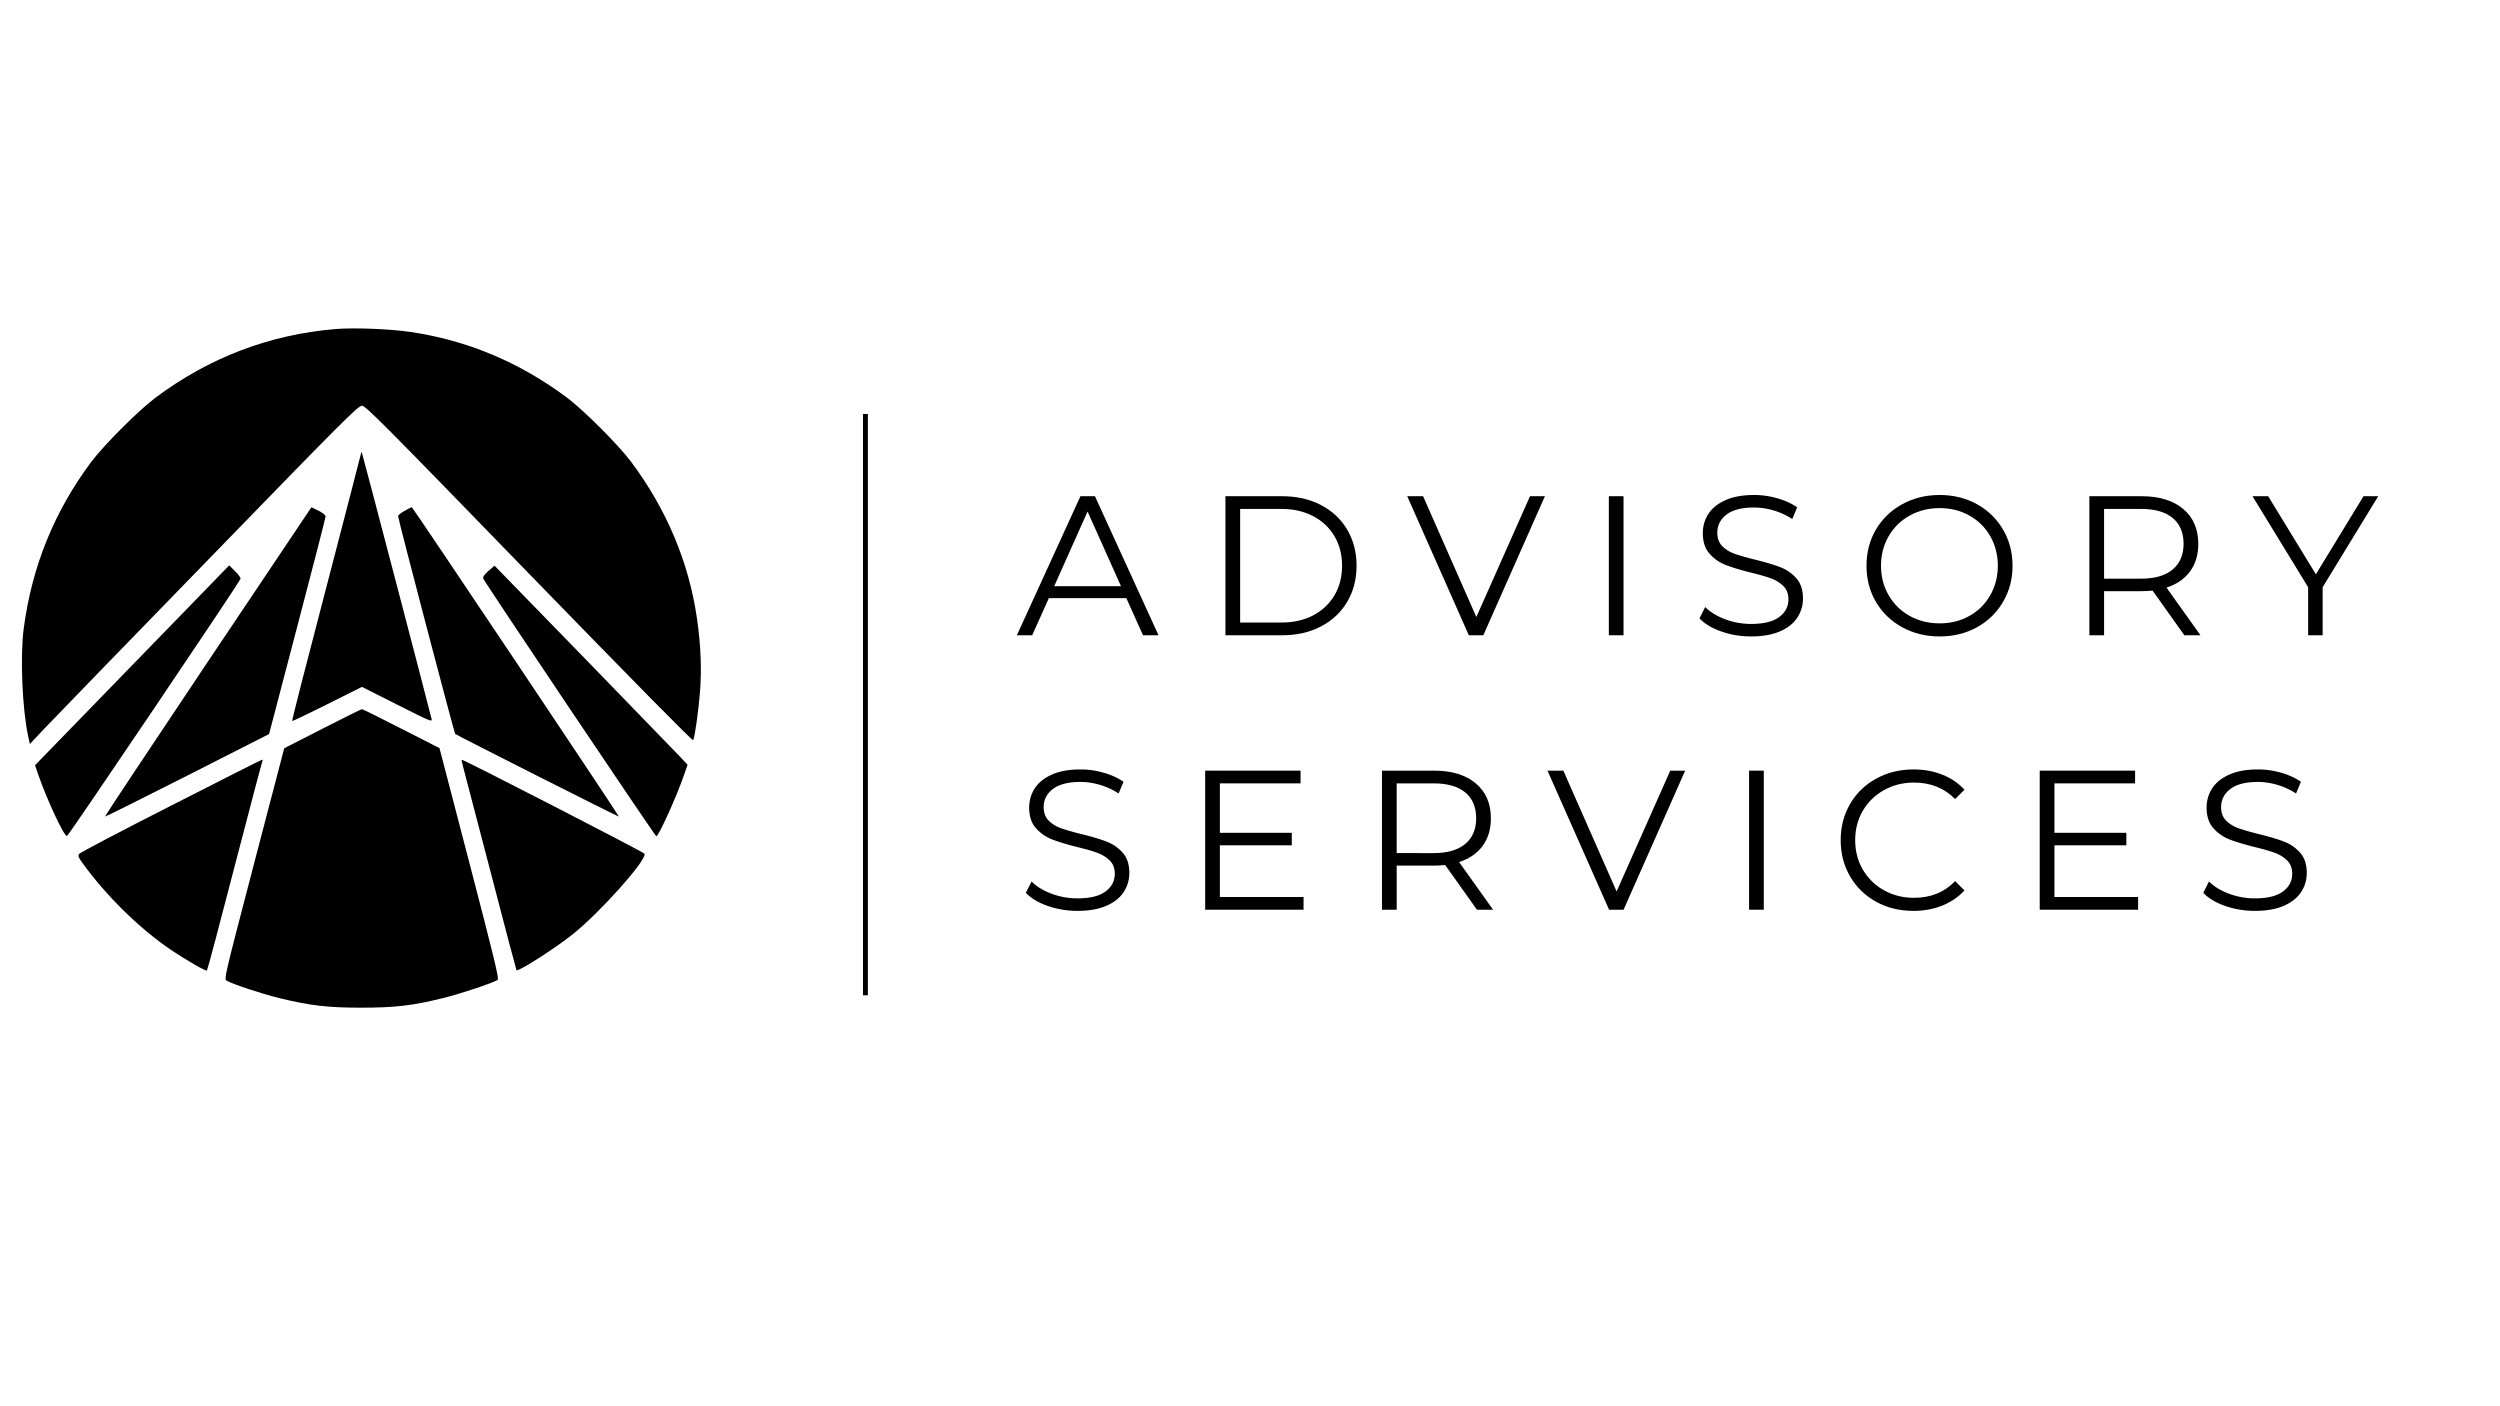 <?xml version="1.0" encoding="UTF-8"?>
<svg data-bbox="6.73 100.892 723.861 208.667" height="576" viewBox="0 0 768 432" width="1024" xmlns="http://www.w3.org/2000/svg" data-type="ugc">
    <g>
        <defs>
            <clipPath id="947e0080-34af-4208-aa2f-4c38f42424eb">
                <path d="M6 100.578h210V229H6Zm0 0"/>
            </clipPath>
            <clipPath id="a0972a5e-e23b-4efc-aaa5-af721994ce4c">
                <path d="M69 217h84v92.828H69Zm0 0"/>
            </clipPath>
        </defs>
        <g clip-path="url(#947e0080-34af-4208-aa2f-4c38f42424eb)">
            <path d="M103.004 101.082c-20.3 1.719-38.8 8.773-55.324 21.16-5.203 3.906-15.774 14.488-19.715 19.738-11.325 15.2-18.165 32.08-20.68 51.098-1.133 8.61-.46 24.692 1.383 33.172l.504 2.313 4.027-4.286c2.223-2.351 24.875-25.738 50.375-51.941 41.485-42.742 46.434-47.7 47.61-47.7 1.132 0 6.457 5.376 51.379 51.65 31.167 32.077 50.207 51.437 50.375 51.1.503-.882 1.593-8.69 2.097-14.78.547-6.93.254-14.528-.922-22.59-2.472-17.215-9.312-33.508-20.218-48.121-3.899-5.208-14.47-15.79-19.711-19.735-14.555-10.875-30.664-17.637-48.196-20.2-6.25-.92-17.281-1.343-22.984-.878m0 0" fill="#000000"/>
        </g>
        <path d="M110.973 139.04c0 .124-4.825 18.726-10.696 41.276-5.914 22.547-10.656 41.067-10.527 41.192.082.082 4.95-2.227 10.777-5.164l10.657-5.336 10.82 5.46c10.148 5.122 10.82 5.419 10.57 4.368-.965-4.074-21.308-81.754-21.433-81.879-.086-.086-.168-.086-.168.082m0 0" fill="#000000"/>
        <path d="M63.867 203.242C46.38 229.36 32.16 250.773 32.242 250.86c.086.082 11.453-5.586 25.293-12.597l25.125-12.766 8.684-33.129c4.781-18.183 8.68-33.383 8.68-33.719.042-.378-.88-1.132-2.18-1.761l-2.18-1.051Zm0 0" fill="#000000"/>
        <path d="M124.313 156.926c-1.133.59-2.016 1.344-2.016 1.64 0 .922 17.238 66.594 17.535 66.887.5.461 50.164 25.531 50.29 25.406.167-.168-63.38-95.109-63.63-95.066-.125 0-1.09.504-2.18 1.133m0 0" fill="#000000"/>
        <path d="M40.59 204.375 10.766 235.07l.964 2.856c2.77 7.933 7.973 19.105 8.852 18.894.504-.125 52.766-77.554 53.313-79.023.082-.254-.63-1.3-1.637-2.27l-1.848-1.847Zm0 0" fill="#000000"/>
        <path d="M150.023 175.402c-1.3 1.176-1.761 1.848-1.554 2.352.422 1.176 52.808 79.148 53.144 79.148.715 0 6.336-12.386 8.598-19.062l1.008-2.895-2.18-2.351c-2.77-2.942-57.047-58.828-57.129-58.828 0 .043-.883.754-1.887 1.636m0 0" fill="#000000"/>
        <g clip-path="url(#a0972a5e-e23b-4efc-aaa5-af721994ce4c)">
            <path d="m99.059 223.86-11.743 6.003-9.27 35.438c-9.062 34.726-9.269 35.484-8.433 35.945 2.184 1.219 10.657 3.988 16.192 5.375 9.523 2.309 14.808 2.938 25.168 2.938s15.812-.63 25.082-2.938c5.37-1.305 15.27-4.621 16.82-5.586.504-.336-1.008-6.508-8.64-35.816l-9.227-35.399-11.703-5.96c-6.461-3.317-11.871-6.005-12.121-6.005-.211 0-5.707 2.727-12.125 6.004m0 0" fill="#000000"/>
        </g>
        <path d="M52.46 247.54c-15.226 7.726-27.894 14.401-28.144 14.78-.421.547-.253 1.051 1.004 2.774 7.258 10.074 17.535 20.152 27.18 26.703 4.953 3.316 10.824 6.676 11.074 6.34.168-.168 4.028-14.653 8.559-32.203 4.57-17.555 8.387-32.04 8.512-32.25.085-.168.043-.293-.165-.293-.168 0-12.793 6.382-28.02 14.148m0 0" fill="#000000"/>
        <path d="M142.43 236.203c.422 1.598 4.195 16.082 8.433 32.25 4.192 16.164 7.715 29.477 7.801 29.602.461.547 11.617-6.551 17.113-10.918 8.43-6.676 22.942-22.926 22.23-24.86-.167-.46-55.41-28.886-56.163-28.886-.125 0 .168 1.257.586 2.812m0 0" fill="#000000"/>
        <path d="M346.008 183.749h-23.797l-5.125 11.406h-4.703l19.531-42.719h4.453l19.532 42.719h-4.766Zm-1.64-3.672-10.266-22.938-10.25 22.938Zm0 0" fill="#000000"/>
        <path d="M376.454 152.436h17.39q6.78 0 11.97 2.719 5.186 2.706 8.046 7.563 2.873 4.844 2.875 11.078-.001 6.222-2.875 11.078-2.86 4.845-8.047 7.562-5.19 2.72-11.968 2.719h-17.39Zm17.156 38.813q5.607 0 9.813-2.219 4.217-2.233 6.531-6.172 2.327-3.936 2.328-9.062c0-3.414-.777-6.438-2.328-9.063q-2.314-3.937-6.531-6.156-4.206-2.233-9.813-2.234h-12.64v34.906Zm0 0" fill="#000000"/>
        <path d="m474.597 152.436-18.921 42.719h-4.454l-18.921-42.719h4.875l16.359 37.11 16.484-37.11Zm0 0" fill="#000000"/>
        <path d="M494.233 152.436h4.516v42.719h-4.516Zm0 0" fill="#000000"/>
        <path d="M537.934 195.514c-3.18 0-6.218-.504-9.125-1.515q-4.36-1.53-6.734-4.031l1.766-3.485q2.31 2.332 6.156 3.766a22.7 22.7 0 0 0 7.937 1.422c3.82 0 6.688-.696 8.594-2.094 1.914-1.406 2.875-3.227 2.875-5.469q-.002-2.56-1.562-4.078-1.55-1.529-3.813-2.36-2.25-.825-6.281-1.796-4.817-1.22-7.688-2.344a12.75 12.75 0 0 1-4.906-3.453q-2.049-2.325-2.047-6.297 0-3.232 1.703-5.89 1.717-2.654 5.25-4.235 3.547-1.594 8.797-1.594c2.438 0 4.82.34 7.157 1.016q3.513 1.001 6.078 2.781l-1.516 3.594a21.3 21.3 0 0 0-5.75-2.656q-3.048-.891-5.969-.891c-3.75 0-6.574.727-8.468 2.172q-2.83 2.173-2.829 5.594 0 2.566 1.547 4.125 1.561 1.547 3.907 2.375 2.356.813 6.328 1.797c3.132.773 5.664 1.53 7.593 2.28q2.907 1.125 4.922 3.423 2.016 2.285 2.016 6.187c0 2.156-.586 4.121-1.75 5.89q-1.735 2.66-5.344 4.22-3.596 1.546-8.844 1.546m0 0" fill="#000000"/>
        <path d="M595.86 195.514c-4.243 0-8.078-.941-11.516-2.828q-5.156-2.841-8.062-7.781-2.893-4.95-2.891-11.11c0-4.113.96-7.816 2.89-11.109q2.907-4.934 8.063-7.781c3.438-1.895 7.273-2.844 11.516-2.844q6.34 0 11.437 2.813 5.092 2.813 8.016 7.781 2.936 4.97 2.937 11.14 0 6.16-2.937 11.141-2.924 4.969-8.016 7.781c-3.398 1.868-7.21 2.797-11.437 2.797m0-4.015q5.063.002 9.14-2.281c2.727-1.532 4.864-3.649 6.407-6.36q2.326-4.06 2.328-9.062-.002-4.997-2.328-9.063-2.315-4.06-6.407-6.344-4.077-2.296-9.14-2.297-5.08 0-9.203 2.297-4.114 2.285-6.47 6.344-2.343 4.065-2.343 9.063 0 5.003 2.344 9.062c1.57 2.711 3.726 4.828 6.469 6.36 2.75 1.523 5.816 2.28 9.203 2.28m0 0" fill="#000000"/>
        <path d="m671.031 195.155-9.766-13.734q-1.64.187-3.406.187h-11.484v13.547h-4.516v-42.719h16c5.445 0 9.719 1.305 12.813 3.906q4.64 3.909 4.64 10.735 0 5.017-2.531 8.469c-1.687 2.293-4.102 3.949-7.234 4.968l10.437 14.641Zm-13.297-17.39q6.34 0 9.703-2.813 3.36-2.812 3.36-7.875 0-5.187-3.36-7.953-3.363-2.78-9.703-2.781h-11.36v21.421Zm0 0" fill="#000000"/>
        <path d="M713.513 180.39v14.765h-4.453v-14.766l-17.093-27.953h4.812l14.656 23.985 14.64-23.985h4.516Zm0 0" fill="#000000"/>
        <path d="M330.992 279.822c-3.18 0-6.218-.504-9.125-1.515q-4.36-1.53-6.734-4.031l1.766-3.485q2.31 2.332 6.156 3.766a22.7 22.7 0 0 0 7.937 1.422c3.82 0 6.688-.696 8.594-2.094 1.914-1.406 2.875-3.227 2.875-5.469q-.002-2.56-1.562-4.078-1.55-1.529-3.813-2.36-2.25-.825-6.281-1.796-4.817-1.22-7.688-2.344a12.75 12.75 0 0 1-4.906-3.453q-2.049-2.325-2.047-6.297 0-3.232 1.703-5.89 1.717-2.654 5.25-4.235 3.546-1.594 8.797-1.594c2.438 0 4.82.34 7.156 1.016q3.514 1.001 6.079 2.781l-1.516 3.594a21.3 21.3 0 0 0-5.75-2.656q-3.048-.891-5.969-.891c-3.75 0-6.574.727-8.469 2.172q-2.829 2.173-2.828 5.594 0 2.566 1.547 4.125 1.561 1.547 3.906 2.375 2.355.813 6.329 1.797c3.132.773 5.664 1.53 7.593 2.28q2.906 1.125 4.922 3.423 2.016 2.285 2.016 6.187-.002 3.235-1.75 5.89-1.734 2.66-5.344 4.22-3.596 1.546-8.844 1.546m0 0" fill="#000000"/>
        <path d="M400.449 275.557v3.906H370.23v-42.719h29.297v3.907h-24.781v15.187h22.094v3.844h-22.094v15.875Zm0 0" fill="#000000"/>
        <path d="m453.715 279.463-9.766-13.734q-1.64.187-3.406.187H429.06v13.547h-4.516v-42.719h16c5.445 0 9.719 1.305 12.813 3.907q4.64 3.908 4.64 10.734 0 5.017-2.531 8.469c-1.687 2.293-4.102 3.949-7.234 4.968l10.437 14.641Zm-13.297-17.39q6.34 0 9.703-2.813 3.36-2.812 3.36-7.875 0-5.187-3.36-7.953-3.363-2.78-9.703-2.781h-11.36v21.421Zm0 0" fill="#000000"/>
        <path d="m517.684 236.744-18.921 42.719h-4.454l-18.922-42.719h4.875l16.36 37.11 16.484-37.11Zm0 0" fill="#000000"/>
        <path d="M537.32 236.744h4.516v42.719h-4.516Zm0 0" fill="#000000"/>
        <path d="M587.803 279.822q-6.363.002-11.453-2.796-5.096-2.813-8-7.782-2.893-4.981-2.891-11.14c0-4.114.96-7.828 2.89-11.141q2.906-4.968 8.032-7.781 5.121-2.813 11.484-2.813c3.164 0 6.094.532 8.781 1.594q4.033 1.583 6.844 4.64l-2.875 2.86q-5.002-5.062-12.64-5.062-5.064 0-9.22 2.328-4.142 2.313-6.5 6.343-2.343 4.033-2.343 9.032c0 3.336.781 6.343 2.344 9.03q2.356 4.034 6.5 6.36 4.156 2.314 9.219 2.313 7.7.001 12.64-5.125l2.875 2.86q-2.813 3.046-6.875 4.671-4.066 1.61-8.812 1.61m0 0" fill="#000000"/>
        <path d="M656.823 275.557v3.906h-30.219v-42.719h29.297v3.907H631.12v15.187h22.093v3.844H631.12v15.875Zm0 0" fill="#000000"/>
        <path d="M692.7 279.822q-4.768 0-9.126-1.515-4.36-1.53-6.734-4.031l1.766-3.485q2.31 2.332 6.156 3.766a22.7 22.7 0 0 0 7.937 1.422c3.82 0 6.688-.696 8.594-2.094q2.873-2.108 2.875-5.469-.002-2.56-1.562-4.078-1.55-1.529-3.813-2.36-2.25-.825-6.281-1.796-4.817-1.22-7.688-2.344a12.75 12.75 0 0 1-4.906-3.453q-2.049-2.325-2.047-6.297 0-3.232 1.703-5.89 1.717-2.654 5.25-4.235 3.546-1.594 8.797-1.594c2.438 0 4.82.34 7.157 1.016q3.513 1.001 6.078 2.781l-1.516 3.594a21.3 21.3 0 0 0-5.75-2.656q-3.048-.891-5.969-.891c-3.75 0-6.574.727-8.468 2.172q-2.83 2.173-2.829 5.594 0 2.566 1.547 4.125 1.561 1.547 3.907 2.375 2.356.813 6.328 1.797c3.132.773 5.664 1.53 7.593 2.28q2.907 1.125 4.922 3.423 2.016 2.285 2.016 6.187-.002 3.235-1.75 5.89-1.735 2.66-5.344 4.22-3.596 1.546-8.844 1.546m0 0" fill="#000000"/>
        <path stroke-width="1.5" stroke="#000000" d="M265.863 305.75V127.166" fill="none"/>
    </g>
</svg>
